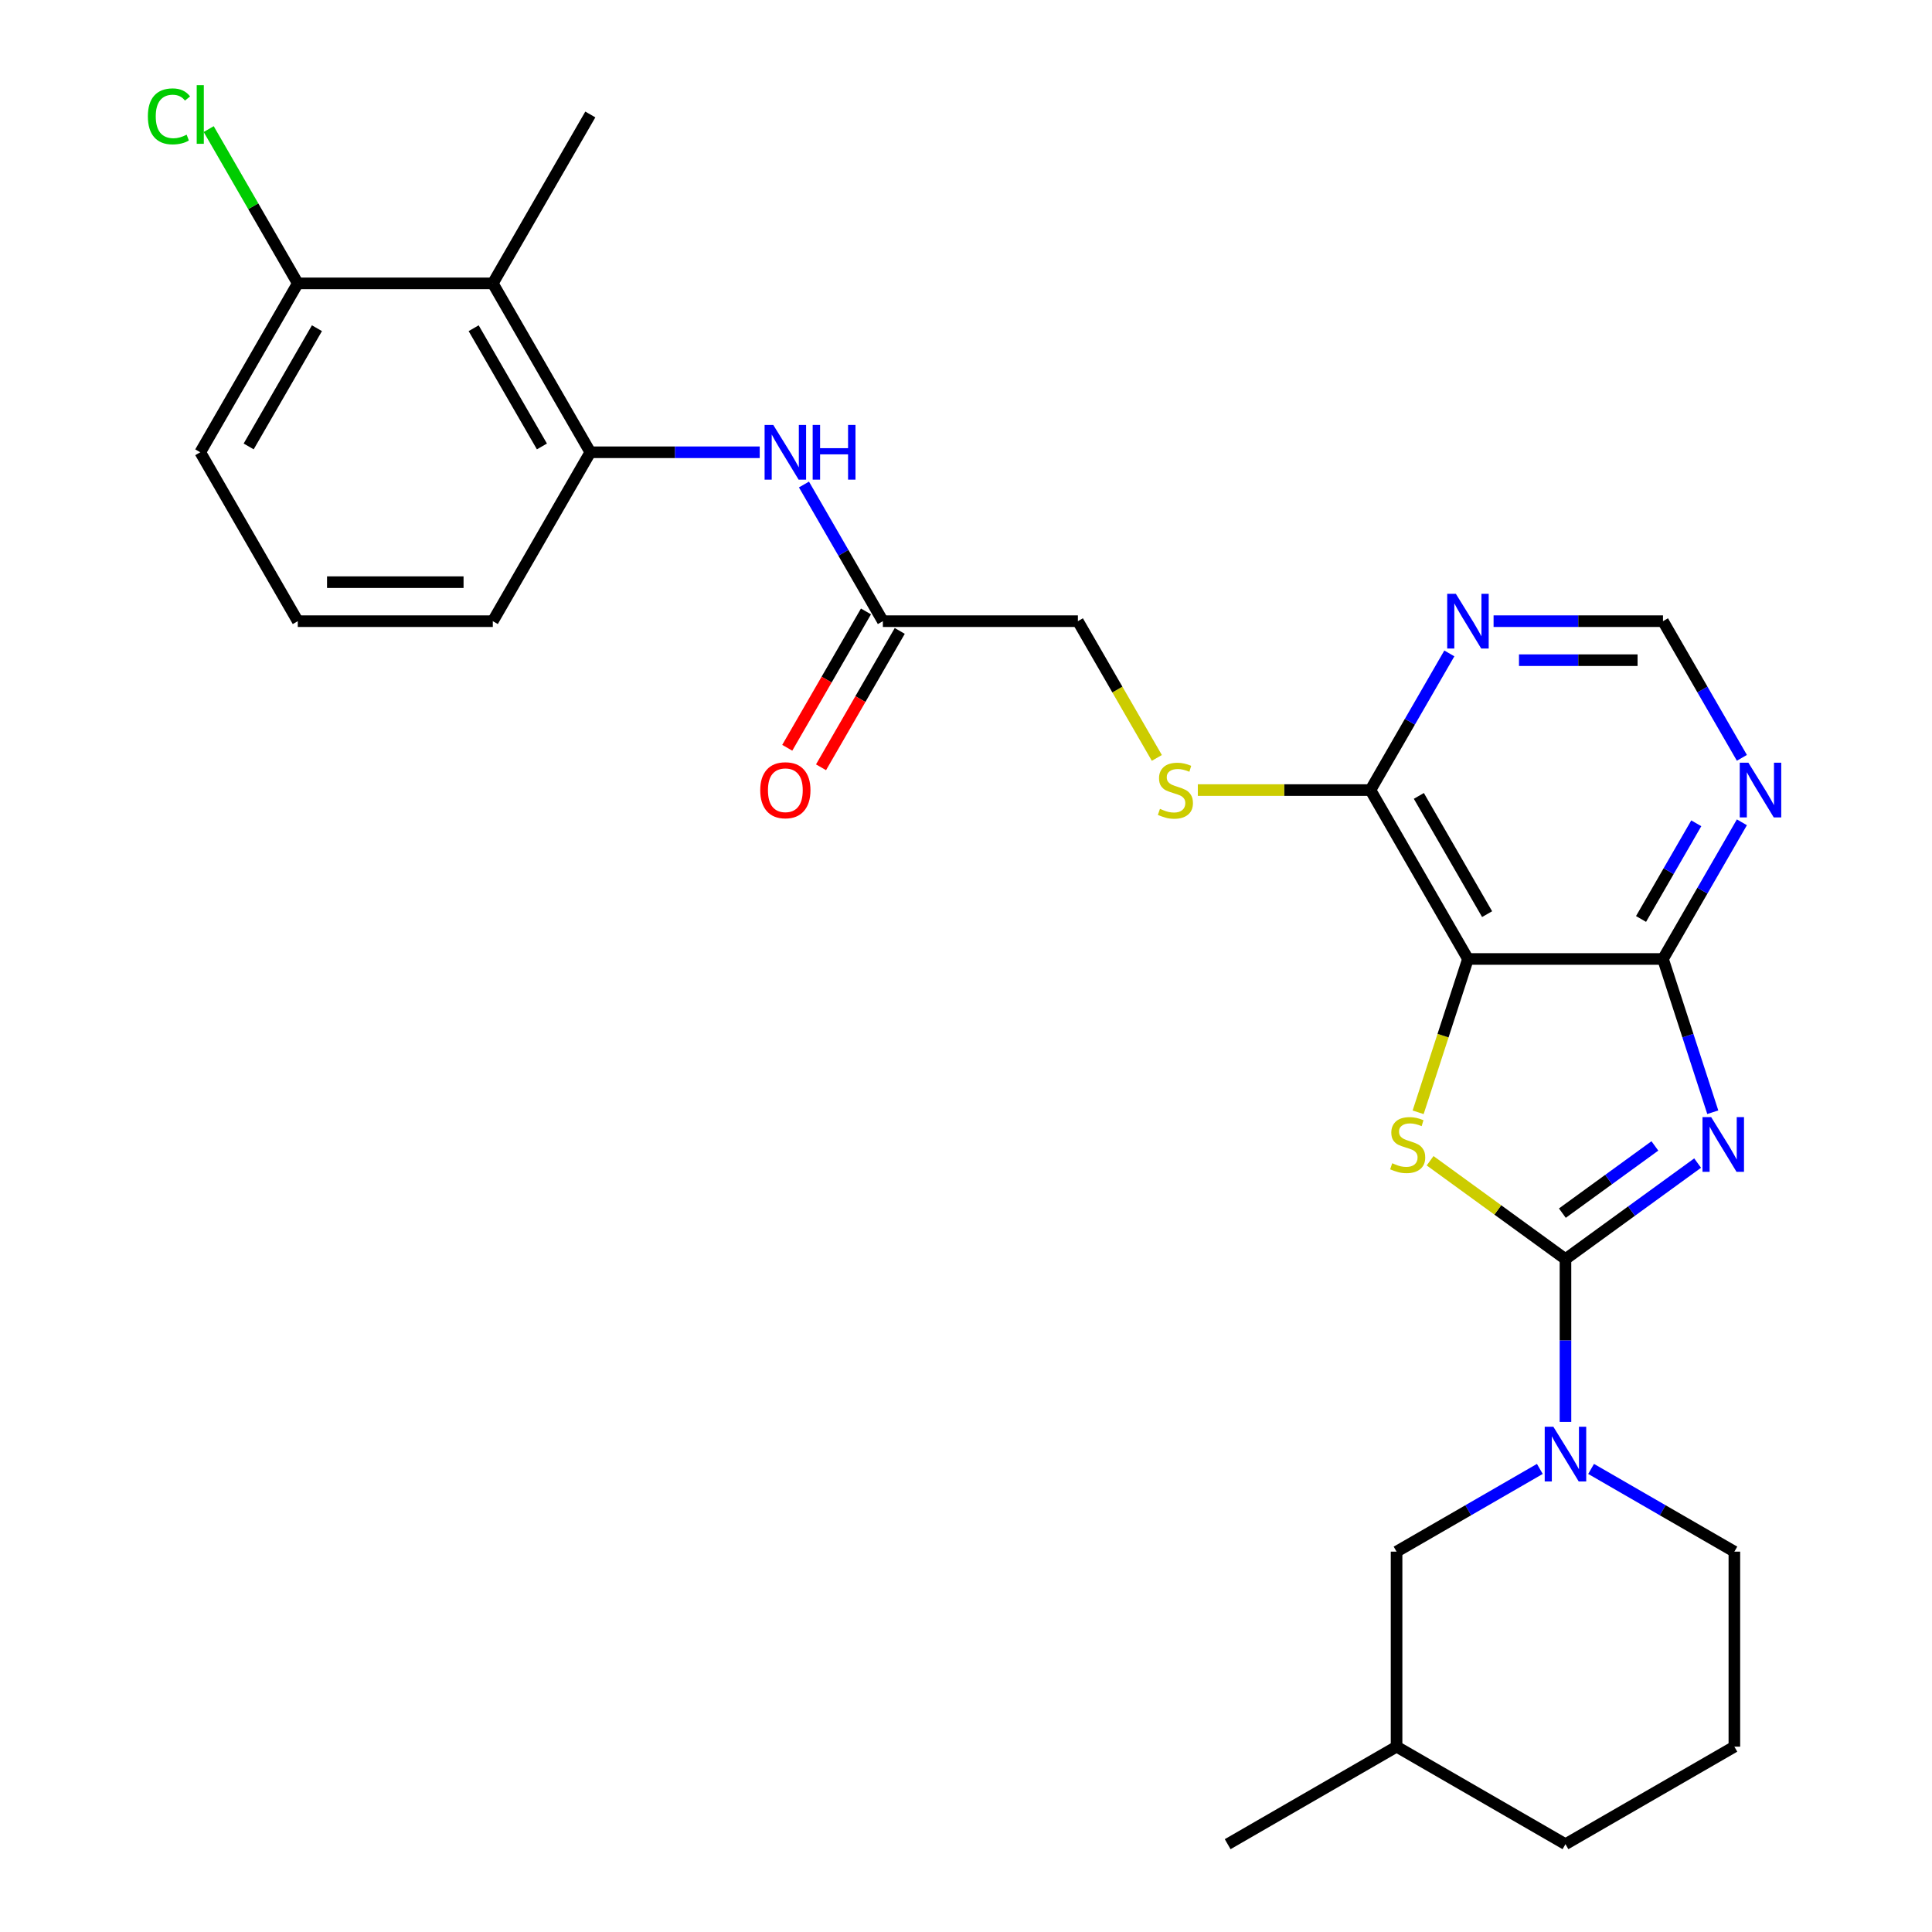 <?xml version='1.0' encoding='iso-8859-1'?>
<svg version='1.1' baseProfile='full'
              xmlns='http://www.w3.org/2000/svg'
                      xmlns:rdkit='http://www.rdkit.org/xml'
                      xmlns:xlink='http://www.w3.org/1999/xlink'
                  xml:space='preserve'
width='1000px' height='1000px' viewBox='0 0 1000 1000'>
<!-- END OF HEADER -->
<rect style='opacity:1.0;fill:#FFFFFF;stroke:none' width='1000' height='1000' x='0' y='0'> </rect>
<path class='bond-0' d='M 810.284,651.705 L 844.486,626.856' style='fill:none;fill-rule:evenodd;stroke:#000000;stroke-width:6px;stroke-linecap:butt;stroke-linejoin:miter;stroke-opacity:1' />
<path class='bond-0' d='M 844.486,626.856 L 878.688,602.007' style='fill:none;fill-rule:evenodd;stroke:#0000FF;stroke-width:6px;stroke-linecap:butt;stroke-linejoin:miter;stroke-opacity:1' />
<path class='bond-0' d='M 808.678,627.917 L 832.619,610.522' style='fill:none;fill-rule:evenodd;stroke:#000000;stroke-width:6px;stroke-linecap:butt;stroke-linejoin:miter;stroke-opacity:1' />
<path class='bond-0' d='M 832.619,610.522 L 856.561,593.128' style='fill:none;fill-rule:evenodd;stroke:#0000FF;stroke-width:6px;stroke-linecap:butt;stroke-linejoin:miter;stroke-opacity:1' />
<path class='bond-1' d='M 810.284,651.705 L 775.252,626.253' style='fill:none;fill-rule:evenodd;stroke:#000000;stroke-width:6px;stroke-linecap:butt;stroke-linejoin:miter;stroke-opacity:1' />
<path class='bond-1' d='M 775.252,626.253 L 740.22,600.801' style='fill:none;fill-rule:evenodd;stroke:#CCCC00;stroke-width:6px;stroke-linecap:butt;stroke-linejoin:miter;stroke-opacity:1' />
<path class='bond-4' d='M 810.284,651.705 L 810.284,693.837' style='fill:none;fill-rule:evenodd;stroke:#000000;stroke-width:6px;stroke-linecap:butt;stroke-linejoin:miter;stroke-opacity:1' />
<path class='bond-4' d='M 810.284,693.837 L 810.284,735.968' style='fill:none;fill-rule:evenodd;stroke:#0000FF;stroke-width:6px;stroke-linecap:butt;stroke-linejoin:miter;stroke-opacity:1' />
<path class='bond-3' d='M 886.531,575.686 L 873.644,536.025' style='fill:none;fill-rule:evenodd;stroke:#0000FF;stroke-width:6px;stroke-linecap:butt;stroke-linejoin:miter;stroke-opacity:1' />
<path class='bond-3' d='M 873.644,536.025 L 860.758,496.364' style='fill:none;fill-rule:evenodd;stroke:#000000;stroke-width:6px;stroke-linecap:butt;stroke-linejoin:miter;stroke-opacity:1' />
<path class='bond-2' d='M 734.024,575.726 L 746.918,536.045' style='fill:none;fill-rule:evenodd;stroke:#CCCC00;stroke-width:6px;stroke-linecap:butt;stroke-linejoin:miter;stroke-opacity:1' />
<path class='bond-2' d='M 746.918,536.045 L 759.811,496.364' style='fill:none;fill-rule:evenodd;stroke:#000000;stroke-width:6px;stroke-linecap:butt;stroke-linejoin:miter;stroke-opacity:1' />
<path class='bond-5' d='M 759.811,496.364 L 709.337,408.941' style='fill:none;fill-rule:evenodd;stroke:#000000;stroke-width:6px;stroke-linecap:butt;stroke-linejoin:miter;stroke-opacity:1' />
<path class='bond-5' d='M 769.724,473.156 L 734.393,411.96' style='fill:none;fill-rule:evenodd;stroke:#000000;stroke-width:6px;stroke-linecap:butt;stroke-linejoin:miter;stroke-opacity:1' />
<path class='bond-28' d='M 759.811,496.364 L 860.758,496.364' style='fill:none;fill-rule:evenodd;stroke:#000000;stroke-width:6px;stroke-linecap:butt;stroke-linejoin:miter;stroke-opacity:1' />
<path class='bond-6' d='M 860.758,496.364 L 881.178,460.994' style='fill:none;fill-rule:evenodd;stroke:#000000;stroke-width:6px;stroke-linecap:butt;stroke-linejoin:miter;stroke-opacity:1' />
<path class='bond-6' d='M 881.178,460.994 L 901.599,425.625' style='fill:none;fill-rule:evenodd;stroke:#0000FF;stroke-width:6px;stroke-linecap:butt;stroke-linejoin:miter;stroke-opacity:1' />
<path class='bond-6' d='M 849.399,475.658 L 863.694,450.9' style='fill:none;fill-rule:evenodd;stroke:#000000;stroke-width:6px;stroke-linecap:butt;stroke-linejoin:miter;stroke-opacity:1' />
<path class='bond-6' d='M 863.694,450.9 L 877.988,426.141' style='fill:none;fill-rule:evenodd;stroke:#0000FF;stroke-width:6px;stroke-linecap:butt;stroke-linejoin:miter;stroke-opacity:1' />
<path class='bond-14' d='M 797.021,760.31 L 759.941,781.717' style='fill:none;fill-rule:evenodd;stroke:#0000FF;stroke-width:6px;stroke-linecap:butt;stroke-linejoin:miter;stroke-opacity:1' />
<path class='bond-14' d='M 759.941,781.717 L 722.862,803.125' style='fill:none;fill-rule:evenodd;stroke:#000000;stroke-width:6px;stroke-linecap:butt;stroke-linejoin:miter;stroke-opacity:1' />
<path class='bond-19' d='M 823.548,760.31 L 860.627,781.717' style='fill:none;fill-rule:evenodd;stroke:#0000FF;stroke-width:6px;stroke-linecap:butt;stroke-linejoin:miter;stroke-opacity:1' />
<path class='bond-19' d='M 860.627,781.717 L 897.707,803.125' style='fill:none;fill-rule:evenodd;stroke:#000000;stroke-width:6px;stroke-linecap:butt;stroke-linejoin:miter;stroke-opacity:1' />
<path class='bond-9' d='M 709.337,408.941 L 729.758,373.572' style='fill:none;fill-rule:evenodd;stroke:#000000;stroke-width:6px;stroke-linecap:butt;stroke-linejoin:miter;stroke-opacity:1' />
<path class='bond-9' d='M 729.758,373.572 L 750.178,338.203' style='fill:none;fill-rule:evenodd;stroke:#0000FF;stroke-width:6px;stroke-linecap:butt;stroke-linejoin:miter;stroke-opacity:1' />
<path class='bond-12' d='M 709.337,408.941 L 664.666,408.941' style='fill:none;fill-rule:evenodd;stroke:#000000;stroke-width:6px;stroke-linecap:butt;stroke-linejoin:miter;stroke-opacity:1' />
<path class='bond-12' d='M 664.666,408.941 L 619.994,408.941' style='fill:none;fill-rule:evenodd;stroke:#CCCC00;stroke-width:6px;stroke-linecap:butt;stroke-linejoin:miter;stroke-opacity:1' />
<path class='bond-13' d='M 901.599,392.258 L 881.178,356.888' style='fill:none;fill-rule:evenodd;stroke:#0000FF;stroke-width:6px;stroke-linecap:butt;stroke-linejoin:miter;stroke-opacity:1' />
<path class='bond-13' d='M 881.178,356.888 L 860.758,321.519' style='fill:none;fill-rule:evenodd;stroke:#000000;stroke-width:6px;stroke-linecap:butt;stroke-linejoin:miter;stroke-opacity:1' />
<path class='bond-7' d='M 255.077,146.674 L 305.55,234.096' style='fill:none;fill-rule:evenodd;stroke:#000000;stroke-width:6px;stroke-linecap:butt;stroke-linejoin:miter;stroke-opacity:1' />
<path class='bond-7' d='M 245.163,169.882 L 280.495,231.078' style='fill:none;fill-rule:evenodd;stroke:#000000;stroke-width:6px;stroke-linecap:butt;stroke-linejoin:miter;stroke-opacity:1' />
<path class='bond-15' d='M 255.077,146.674 L 154.13,146.674' style='fill:none;fill-rule:evenodd;stroke:#000000;stroke-width:6px;stroke-linecap:butt;stroke-linejoin:miter;stroke-opacity:1' />
<path class='bond-22' d='M 255.077,146.674 L 305.55,59.251' style='fill:none;fill-rule:evenodd;stroke:#000000;stroke-width:6px;stroke-linecap:butt;stroke-linejoin:miter;stroke-opacity:1' />
<path class='bond-8' d='M 305.55,234.096 L 349.392,234.096' style='fill:none;fill-rule:evenodd;stroke:#000000;stroke-width:6px;stroke-linecap:butt;stroke-linejoin:miter;stroke-opacity:1' />
<path class='bond-8' d='M 349.392,234.096 L 393.233,234.096' style='fill:none;fill-rule:evenodd;stroke:#0000FF;stroke-width:6px;stroke-linecap:butt;stroke-linejoin:miter;stroke-opacity:1' />
<path class='bond-21' d='M 305.55,234.096 L 255.077,321.519' style='fill:none;fill-rule:evenodd;stroke:#000000;stroke-width:6px;stroke-linecap:butt;stroke-linejoin:miter;stroke-opacity:1' />
<path class='bond-30' d='M 773.074,321.519 L 816.916,321.519' style='fill:none;fill-rule:evenodd;stroke:#0000FF;stroke-width:6px;stroke-linecap:butt;stroke-linejoin:miter;stroke-opacity:1' />
<path class='bond-30' d='M 816.916,321.519 L 860.758,321.519' style='fill:none;fill-rule:evenodd;stroke:#000000;stroke-width:6px;stroke-linecap:butt;stroke-linejoin:miter;stroke-opacity:1' />
<path class='bond-30' d='M 786.227,341.708 L 816.916,341.708' style='fill:none;fill-rule:evenodd;stroke:#0000FF;stroke-width:6px;stroke-linecap:butt;stroke-linejoin:miter;stroke-opacity:1' />
<path class='bond-30' d='M 816.916,341.708 L 847.605,341.708' style='fill:none;fill-rule:evenodd;stroke:#000000;stroke-width:6px;stroke-linecap:butt;stroke-linejoin:miter;stroke-opacity:1' />
<path class='bond-10' d='M 416.129,250.78 L 436.55,286.149' style='fill:none;fill-rule:evenodd;stroke:#0000FF;stroke-width:6px;stroke-linecap:butt;stroke-linejoin:miter;stroke-opacity:1' />
<path class='bond-10' d='M 436.55,286.149 L 456.97,321.519' style='fill:none;fill-rule:evenodd;stroke:#000000;stroke-width:6px;stroke-linecap:butt;stroke-linejoin:miter;stroke-opacity:1' />
<path class='bond-11' d='M 456.97,321.519 L 557.917,321.519' style='fill:none;fill-rule:evenodd;stroke:#000000;stroke-width:6px;stroke-linecap:butt;stroke-linejoin:miter;stroke-opacity:1' />
<path class='bond-16' d='M 448.228,316.472 L 427.854,351.761' style='fill:none;fill-rule:evenodd;stroke:#000000;stroke-width:6px;stroke-linecap:butt;stroke-linejoin:miter;stroke-opacity:1' />
<path class='bond-16' d='M 427.854,351.761 L 407.479,387.05' style='fill:none;fill-rule:evenodd;stroke:#FF0000;stroke-width:6px;stroke-linecap:butt;stroke-linejoin:miter;stroke-opacity:1' />
<path class='bond-16' d='M 465.713,326.566 L 445.338,361.856' style='fill:none;fill-rule:evenodd;stroke:#000000;stroke-width:6px;stroke-linecap:butt;stroke-linejoin:miter;stroke-opacity:1' />
<path class='bond-16' d='M 445.338,361.856 L 424.964,397.145' style='fill:none;fill-rule:evenodd;stroke:#FF0000;stroke-width:6px;stroke-linecap:butt;stroke-linejoin:miter;stroke-opacity:1' />
<path class='bond-17' d='M 598.781,392.298 L 578.349,356.908' style='fill:none;fill-rule:evenodd;stroke:#CCCC00;stroke-width:6px;stroke-linecap:butt;stroke-linejoin:miter;stroke-opacity:1' />
<path class='bond-17' d='M 578.349,356.908 L 557.917,321.519' style='fill:none;fill-rule:evenodd;stroke:#000000;stroke-width:6px;stroke-linecap:butt;stroke-linejoin:miter;stroke-opacity:1' />
<path class='bond-20' d='M 722.862,803.125 L 722.862,904.072' style='fill:none;fill-rule:evenodd;stroke:#000000;stroke-width:6px;stroke-linecap:butt;stroke-linejoin:miter;stroke-opacity:1' />
<path class='bond-18' d='M 154.13,146.674 L 131.075,106.742' style='fill:none;fill-rule:evenodd;stroke:#000000;stroke-width:6px;stroke-linecap:butt;stroke-linejoin:miter;stroke-opacity:1' />
<path class='bond-18' d='M 131.075,106.742 L 108.02,66.809' style='fill:none;fill-rule:evenodd;stroke:#00CC00;stroke-width:6px;stroke-linecap:butt;stroke-linejoin:miter;stroke-opacity:1' />
<path class='bond-31' d='M 154.13,146.674 L 103.657,234.096' style='fill:none;fill-rule:evenodd;stroke:#000000;stroke-width:6px;stroke-linecap:butt;stroke-linejoin:miter;stroke-opacity:1' />
<path class='bond-31' d='M 164.043,169.882 L 128.712,231.078' style='fill:none;fill-rule:evenodd;stroke:#000000;stroke-width:6px;stroke-linecap:butt;stroke-linejoin:miter;stroke-opacity:1' />
<path class='bond-23' d='M 897.707,803.125 L 897.707,904.072' style='fill:none;fill-rule:evenodd;stroke:#000000;stroke-width:6px;stroke-linecap:butt;stroke-linejoin:miter;stroke-opacity:1' />
<path class='bond-27' d='M 722.862,904.072 L 635.439,954.545' style='fill:none;fill-rule:evenodd;stroke:#000000;stroke-width:6px;stroke-linecap:butt;stroke-linejoin:miter;stroke-opacity:1' />
<path class='bond-29' d='M 722.862,904.072 L 810.284,954.545' style='fill:none;fill-rule:evenodd;stroke:#000000;stroke-width:6px;stroke-linecap:butt;stroke-linejoin:miter;stroke-opacity:1' />
<path class='bond-24' d='M 255.077,321.519 L 154.13,321.519' style='fill:none;fill-rule:evenodd;stroke:#000000;stroke-width:6px;stroke-linecap:butt;stroke-linejoin:miter;stroke-opacity:1' />
<path class='bond-24' d='M 239.935,301.33 L 169.272,301.33' style='fill:none;fill-rule:evenodd;stroke:#000000;stroke-width:6px;stroke-linecap:butt;stroke-linejoin:miter;stroke-opacity:1' />
<path class='bond-26' d='M 897.707,904.072 L 810.284,954.545' style='fill:none;fill-rule:evenodd;stroke:#000000;stroke-width:6px;stroke-linecap:butt;stroke-linejoin:miter;stroke-opacity:1' />
<path class='bond-25' d='M 154.13,321.519 L 103.657,234.096' style='fill:none;fill-rule:evenodd;stroke:#000000;stroke-width:6px;stroke-linecap:butt;stroke-linejoin:miter;stroke-opacity:1' />
<path  class='atom-1' d='M 885.692 578.21
L 894.972 593.21
Q 895.892 594.69, 897.372 597.37
Q 898.852 600.05, 898.932 600.21
L 898.932 578.21
L 902.692 578.21
L 902.692 606.53
L 898.812 606.53
L 888.852 590.13
Q 887.692 588.21, 886.452 586.01
Q 885.252 583.81, 884.892 583.13
L 884.892 606.53
L 881.212 606.53
L 881.212 578.21
L 885.692 578.21
' fill='#0000FF'/>
<path  class='atom-2' d='M 720.616 602.09
Q 720.936 602.21, 722.256 602.77
Q 723.576 603.33, 725.016 603.69
Q 726.496 604.01, 727.936 604.01
Q 730.616 604.01, 732.176 602.73
Q 733.736 601.41, 733.736 599.13
Q 733.736 597.57, 732.936 596.61
Q 732.176 595.65, 730.976 595.13
Q 729.776 594.61, 727.776 594.01
Q 725.256 593.25, 723.736 592.53
Q 722.256 591.81, 721.176 590.29
Q 720.136 588.77, 720.136 586.21
Q 720.136 582.65, 722.536 580.45
Q 724.976 578.25, 729.776 578.25
Q 733.056 578.25, 736.776 579.81
L 735.856 582.89
Q 732.456 581.49, 729.896 581.49
Q 727.136 581.49, 725.616 582.65
Q 724.096 583.77, 724.136 585.73
Q 724.136 587.25, 724.896 588.17
Q 725.696 589.09, 726.816 589.61
Q 727.976 590.13, 729.896 590.73
Q 732.456 591.53, 733.976 592.33
Q 735.496 593.13, 736.576 594.77
Q 737.696 596.37, 737.696 599.13
Q 737.696 603.05, 735.056 605.17
Q 732.456 607.25, 728.096 607.25
Q 725.576 607.25, 723.656 606.69
Q 721.776 606.17, 719.536 605.25
L 720.616 602.09
' fill='#CCCC00'/>
<path  class='atom-5' d='M 804.024 738.492
L 813.304 753.492
Q 814.224 754.972, 815.704 757.652
Q 817.184 760.332, 817.264 760.492
L 817.264 738.492
L 821.024 738.492
L 821.024 766.812
L 817.144 766.812
L 807.184 750.412
Q 806.024 748.492, 804.784 746.292
Q 803.584 744.092, 803.224 743.412
L 803.224 766.812
L 799.544 766.812
L 799.544 738.492
L 804.024 738.492
' fill='#0000FF'/>
<path  class='atom-7' d='M 904.971 394.781
L 914.251 409.781
Q 915.171 411.261, 916.651 413.941
Q 918.131 416.621, 918.211 416.781
L 918.211 394.781
L 921.971 394.781
L 921.971 423.101
L 918.091 423.101
L 908.131 406.701
Q 906.971 404.781, 905.731 402.581
Q 904.531 400.381, 904.171 399.701
L 904.171 423.101
L 900.491 423.101
L 900.491 394.781
L 904.971 394.781
' fill='#0000FF'/>
<path  class='atom-10' d='M 753.551 307.359
L 762.831 322.359
Q 763.751 323.839, 765.231 326.519
Q 766.711 329.199, 766.791 329.359
L 766.791 307.359
L 770.551 307.359
L 770.551 335.679
L 766.671 335.679
L 756.711 319.279
Q 755.551 317.359, 754.311 315.159
Q 753.111 312.959, 752.751 312.279
L 752.751 335.679
L 749.071 335.679
L 749.071 307.359
L 753.551 307.359
' fill='#0000FF'/>
<path  class='atom-11' d='M 400.237 219.936
L 409.517 234.936
Q 410.437 236.416, 411.917 239.096
Q 413.397 241.776, 413.477 241.936
L 413.477 219.936
L 417.237 219.936
L 417.237 248.256
L 413.357 248.256
L 403.397 231.856
Q 402.237 229.936, 400.997 227.736
Q 399.797 225.536, 399.437 224.856
L 399.437 248.256
L 395.757 248.256
L 395.757 219.936
L 400.237 219.936
' fill='#0000FF'/>
<path  class='atom-11' d='M 420.637 219.936
L 424.477 219.936
L 424.477 231.976
L 438.957 231.976
L 438.957 219.936
L 442.797 219.936
L 442.797 248.256
L 438.957 248.256
L 438.957 235.176
L 424.477 235.176
L 424.477 248.256
L 420.637 248.256
L 420.637 219.936
' fill='#0000FF'/>
<path  class='atom-13' d='M 600.391 418.661
Q 600.711 418.781, 602.031 419.341
Q 603.351 419.901, 604.791 420.261
Q 606.271 420.581, 607.711 420.581
Q 610.391 420.581, 611.951 419.301
Q 613.511 417.981, 613.511 415.701
Q 613.511 414.141, 612.711 413.181
Q 611.951 412.221, 610.751 411.701
Q 609.551 411.181, 607.551 410.581
Q 605.031 409.821, 603.511 409.101
Q 602.031 408.381, 600.951 406.861
Q 599.911 405.341, 599.911 402.781
Q 599.911 399.221, 602.311 397.021
Q 604.751 394.821, 609.551 394.821
Q 612.831 394.821, 616.551 396.381
L 615.631 399.461
Q 612.231 398.061, 609.671 398.061
Q 606.911 398.061, 605.391 399.221
Q 603.871 400.341, 603.911 402.301
Q 603.911 403.821, 604.671 404.741
Q 605.471 405.661, 606.591 406.181
Q 607.751 406.701, 609.671 407.301
Q 612.231 408.101, 613.751 408.901
Q 615.271 409.701, 616.351 411.341
Q 617.471 412.941, 617.471 415.701
Q 617.471 419.621, 614.831 421.741
Q 612.231 423.821, 607.871 423.821
Q 605.351 423.821, 603.431 423.261
Q 601.551 422.741, 599.311 421.821
L 600.391 418.661
' fill='#CCCC00'/>
<path  class='atom-17' d='M 393.497 409.021
Q 393.497 402.221, 396.857 398.421
Q 400.217 394.621, 406.497 394.621
Q 412.777 394.621, 416.137 398.421
Q 419.497 402.221, 419.497 409.021
Q 419.497 415.901, 416.097 419.821
Q 412.697 423.701, 406.497 423.701
Q 400.257 423.701, 396.857 419.821
Q 393.497 415.941, 393.497 409.021
M 406.497 420.501
Q 410.817 420.501, 413.137 417.621
Q 415.497 414.701, 415.497 409.021
Q 415.497 403.461, 413.137 400.661
Q 410.817 397.821, 406.497 397.821
Q 402.177 397.821, 399.817 400.621
Q 397.497 403.421, 397.497 409.021
Q 397.497 414.741, 399.817 417.621
Q 402.177 420.501, 406.497 420.501
' fill='#FF0000'/>
<path  class='atom-19' d='M 76.537 60.231
Q 76.537 53.191, 79.817 49.511
Q 83.137 45.791, 89.417 45.791
Q 95.257 45.791, 98.377 49.911
L 95.737 52.071
Q 93.457 49.071, 89.417 49.071
Q 85.137 49.071, 82.857 51.951
Q 80.617 54.791, 80.617 60.231
Q 80.617 65.831, 82.937 68.711
Q 85.297 71.591, 89.857 71.591
Q 92.977 71.591, 96.617 69.711
L 97.737 72.711
Q 96.257 73.671, 94.017 74.231
Q 91.777 74.791, 89.297 74.791
Q 83.137 74.791, 79.817 71.031
Q 76.537 67.271, 76.537 60.231
' fill='#00CC00'/>
<path  class='atom-19' d='M 101.817 44.071
L 105.497 44.071
L 105.497 74.431
L 101.817 74.431
L 101.817 44.071
' fill='#00CC00'/>
</svg>
